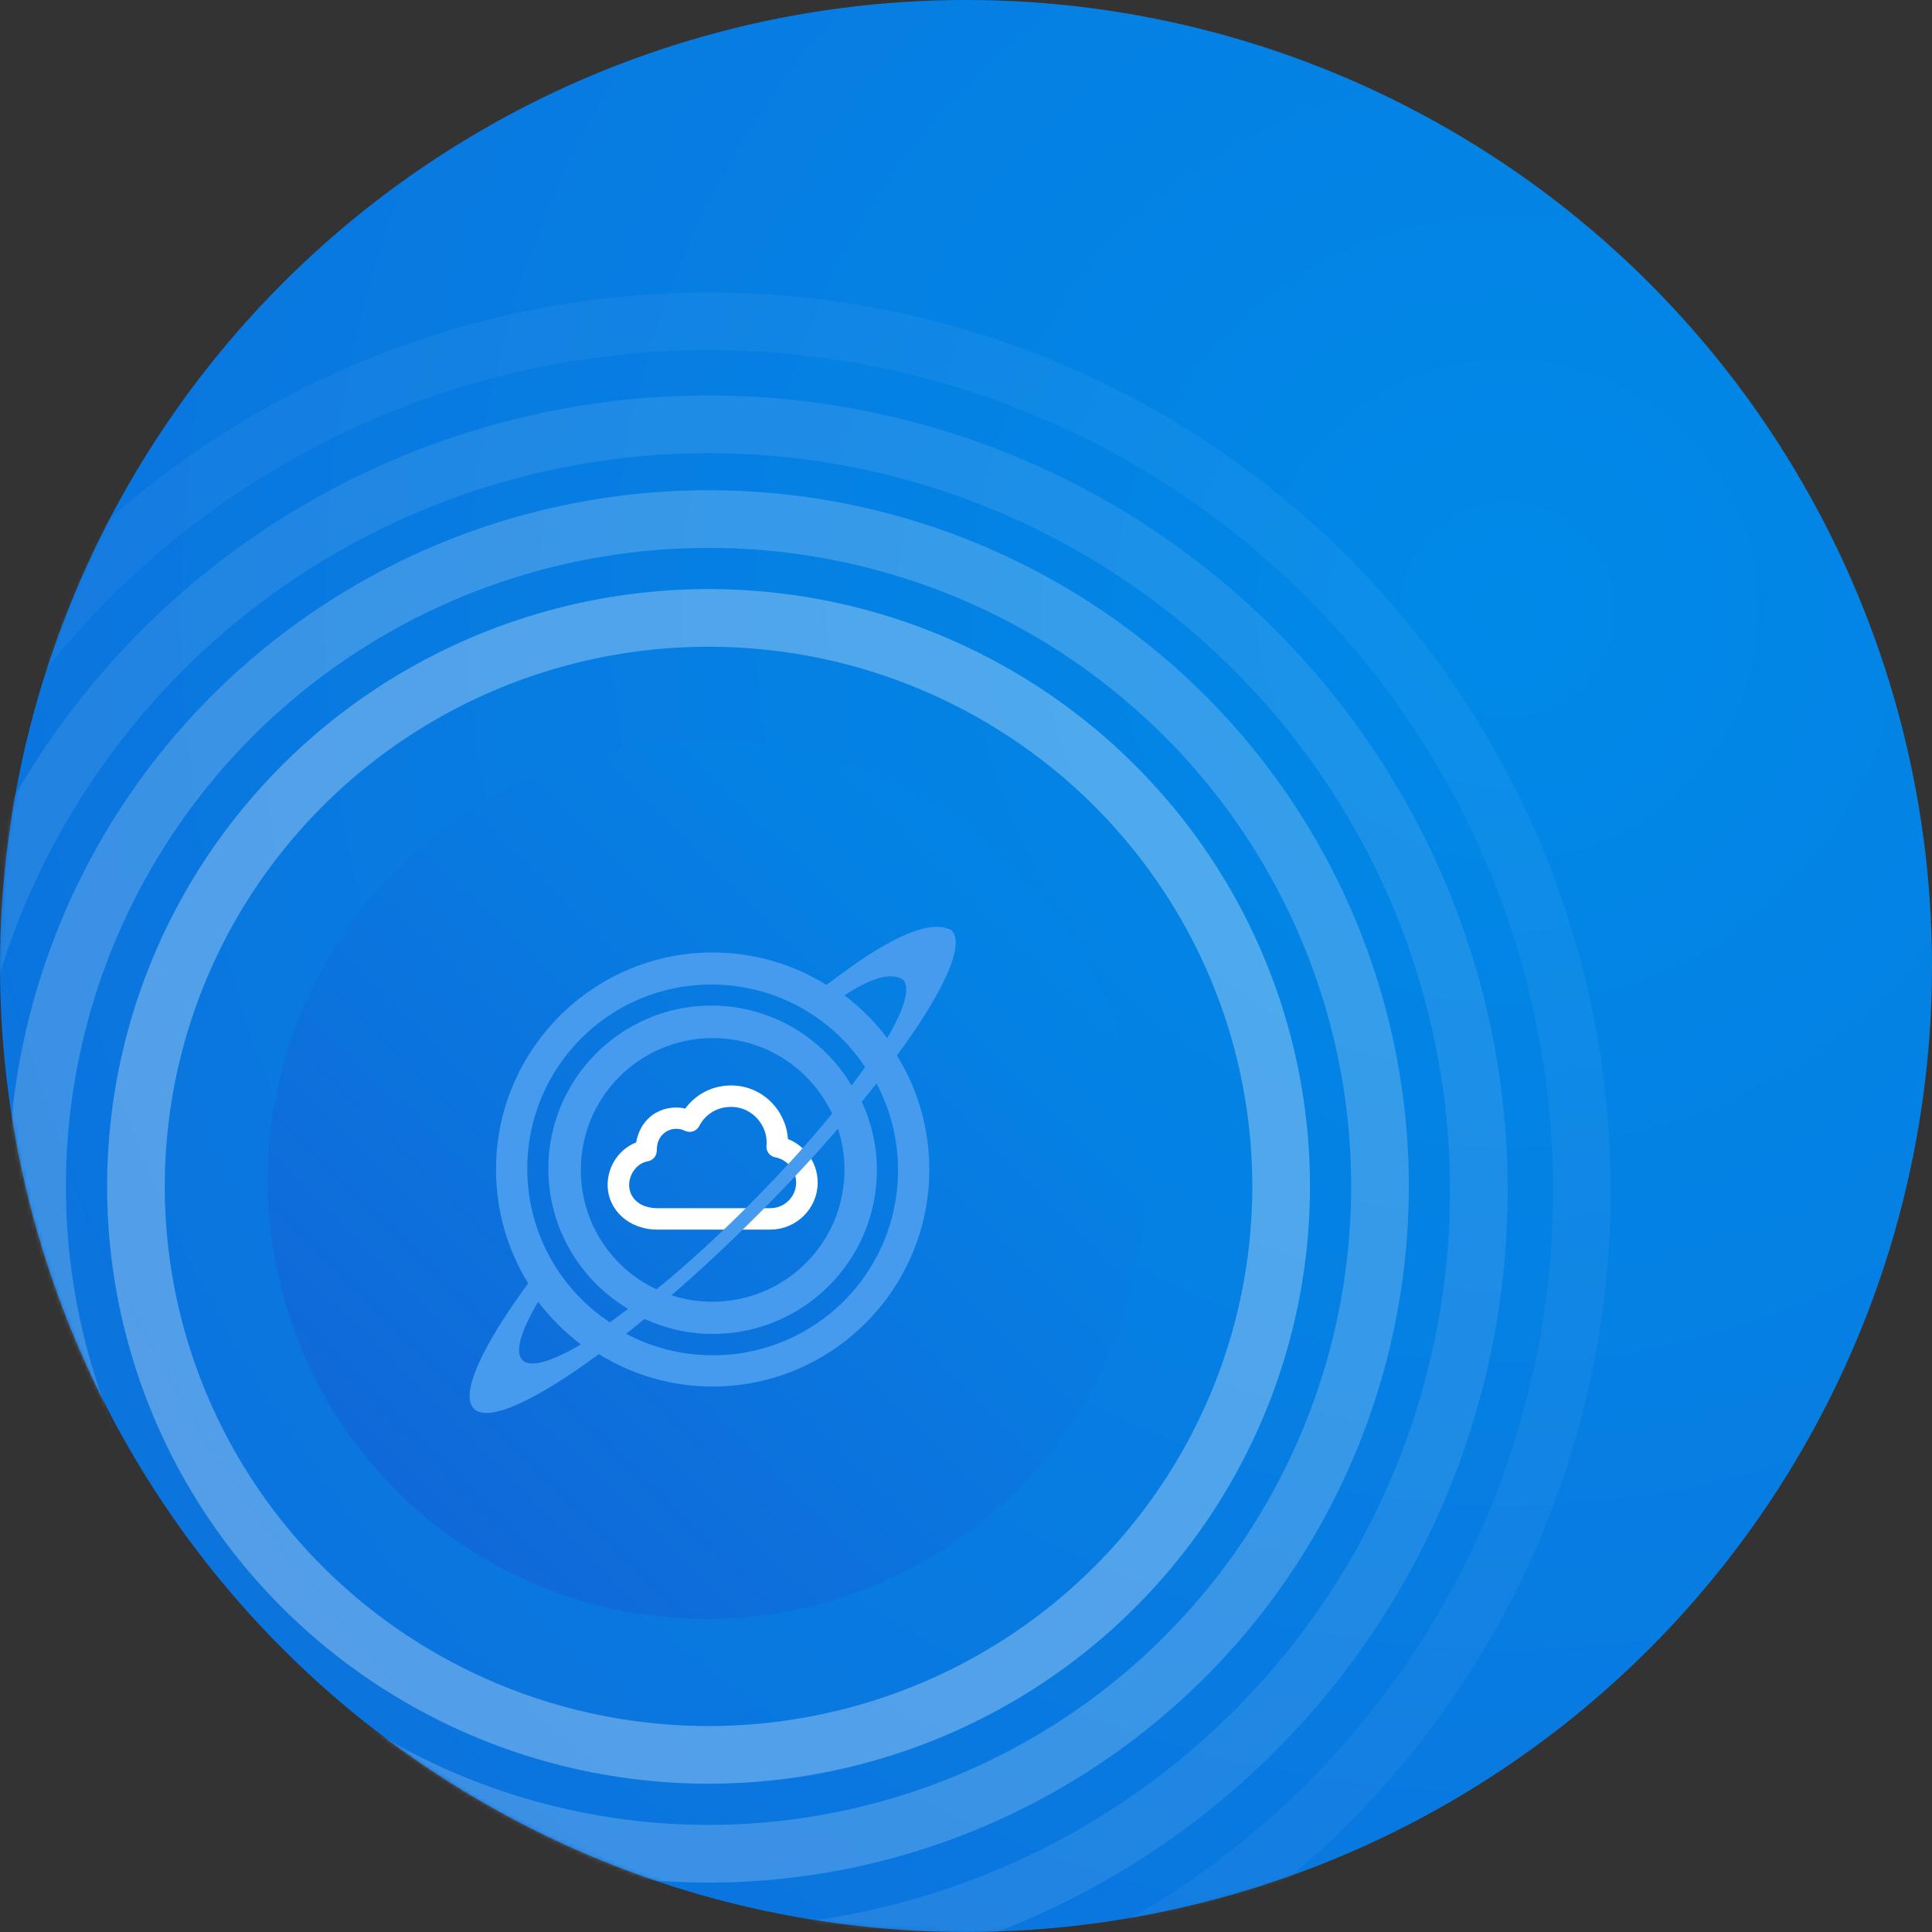 <?xml version="1.0" encoding="UTF-8"?>
<svg width="469px" height="469px" viewBox="0 0 469 469" version="1.1" xmlns="http://www.w3.org/2000/svg" xmlns:xlink="http://www.w3.org/1999/xlink">
    <rect x="0" y="0" width="469" height="469" fill="#333333" stroke="none"/>
    <!-- Generator: Sketch 51.3 (57544) - http://www.bohemiancoding.com/sketch -->
    <title>Group 63</title>
    <desc>Created with Sketch.</desc>
    <defs>
        <radialGradient cx="77.793%" cy="31.708%" fx="77.793%" fy="31.708%" r="143.544%" id="radialGradient-1">
            <stop stop-color="#008AE8" offset="0%"></stop>
            <stop stop-color="#1363D5" offset="100%"></stop>
        </radialGradient>
        <circle id="path-2" cx="234.5" cy="234.5" r="234.5"></circle>
        <linearGradient x1="101.5%" y1="-0.5%" x2="0.5%" y2="101.5%" id="linearGradient-4">
            <stop stop-color="#008AE8" offset="0%"></stop>
            <stop stop-color="#1363D5" offset="100%"></stop>
        </linearGradient>
    </defs>
    <g id="Page-1" stroke="none" stroke-width="1" fill="none" fill-rule="evenodd">
        <g id="System_Tab" transform="translate(-981, -4772)">
            <g id="Group-63" transform="translate(981, 4772)">
                <g id="Group-87">
                    <mask id="mask-3" fill="white">
                        <use xlink:href="#path-2"></use>
                    </mask>
                    <use id="Mask" fill="url(#radialGradient-1)" xlink:href="#path-2"></use>
                    <g mask="url(#mask-3)" stroke="#FFFFFF" stroke-width="14">
                        <g transform="translate(-40, 78)">
                            <ellipse id="Oval-2" stroke-opacity="0.2" cx="212" cy="210" rx="163" ry="162"></ellipse>
                            <ellipse id="Oval-2-Copy-2" stroke-opacity="0.3" cx="212" cy="210" rx="139" ry="138"></ellipse>
                            <ellipse id="Oval-2-Copy" stroke-opacity="0.1" cx="212" cy="211" rx="187" ry="186"></ellipse>
                            <ellipse id="Oval-2-Copy-4" stroke-opacity="0.1" opacity="0.496" cx="212" cy="211" rx="212" ry="211"></ellipse>
                        </g>
                    </g>
                </g>
                <circle id="Oval-Copy-8" fill="url(#linearGradient-4)" cx="171.5" cy="286.5" r="106.5"></circle>
                <path d="M177.465,265 C184.748,265 189.93,271.14 189.797,277.569 C193.952,278.792 197,282.579 197,287.069 C197,292.541 192.489,297 186.953,297 L159.605,297 C153.441,297 149,292.82 149,287.621 C149,283.532 151.704,279.572 155.802,278.466 C156.069,275.272 157.655,272.812 159.866,271.5 C162,270.234 164.62,270.014 166.983,270.845 C168.993,267.587 172.674,265 177.465,265 Z M177.465,267.207 C173.13,267.207 169.912,269.692 168.413,272.655 C168.282,272.919 168.049,273.12 167.768,273.213 C167.486,273.307 167.179,273.286 166.913,273.155 C165.03,272.224 162.785,272.331 161.017,273.379 C159.25,274.428 157.93,276.372 157.93,279.345 C157.93,279.881 157.54,280.339 157.006,280.431 C153.652,280.987 151.233,284.296 151.233,287.621 C151.233,291.613 154.417,294.793 159.605,294.793 L186.953,294.793 C191.282,294.793 194.767,291.348 194.767,287.069 C194.767,283.304 192.058,280.162 188.471,279.466 C187.903,279.361 187.509,278.845 187.564,278.276 C188.125,272.812 183.765,267.207 177.465,267.207 Z" id="Shape" stroke="#FFFFFF" stroke-width="3" fill="#FFFFFF" fill-rule="nonzero"></path>
                <path d="M200.62,239.09 C192.586,234.103 183.126,231.22 173.001,231.22 C144.001,231.22 120.409,254.852 120.409,283.902 C120.409,294.024 123.264,303.495 128.225,311.528 C116.988,326.826 111.574,338.496 115.037,341.965 C118.5,345.434 130.111,339.971 145.382,328.714 C153.412,333.691 162.884,336.585 173.001,336.585 C202.001,336.585 225.593,312.952 225.593,283.902 C225.593,273.761 222.716,264.284 217.737,256.236 C228.992,240.922 234.429,229.27 230.965,225.799 C223.121,221.593 205.983,235.169 200.62,239.09 Z M219.174,237.79 C221.12,239.741 219.539,244.907 215.367,252 C212.396,248.069 208.924,244.581 205,241.606 C209.327,238.815 215.45,235.44 219.174,237.79 Z M172.691,239 C188.299,239 202.014,246.946 210,259.041 C208.993,260.48 207.881,261.981 206.728,263.512 C199.817,251.899 187.143,244.11 172.691,244.11 C150.875,244.11 133.108,261.886 133.108,283.713 C133.108,298.15 140.882,310.811 152.46,317.726 C150.939,318.871 149.46,319.999 148.031,321 C135.972,313.006 128,299.311 128,283.713 C128,258.973 147.963,239 172.691,239 Z M173.021,252 C185.859,252 196.889,259.497 202,270.36 C196.274,277.352 189.403,284.949 181.667,292.68 C173.944,300.398 166.365,307.292 159.372,313 C148.504,307.893 141,296.872 141,284.04 C141,266.321 155.291,252 173.021,252 Z M212.781,263 C216.106,269.277 218,276.452 218,284.064 C218,308.927 197.915,329 173.036,329 C165.424,329 158.275,327.104 152,323.784 C153.461,322.63 154.95,321.41 156.456,320.173 C161.517,322.504 167.111,323.824 173.036,323.824 C194.986,323.824 212.861,305.999 212.861,284.064 C212.861,278.142 211.542,272.511 209.208,267.453 C210.441,265.953 211.631,264.455 212.781,263 Z M203.436,274 C204.453,277.129 205,280.495 205,283.969 C205,301.705 190.678,316 172.908,316 C169.442,316 166.123,315.445 163,314.438 C169.749,308.601 176.776,302.05 183.9,294.94 C191.032,287.822 197.582,280.755 203.436,274 Z M130.634,316 C133.594,319.905 137.093,323.408 141,326.365 C133.916,330.544 128.776,332.12 126.827,330.171 C124.88,328.224 126.46,323.077 130.634,316 Z" id="Shape" fill="#479BEE"></path>
            </g>
        </g>
    </g>
</svg>